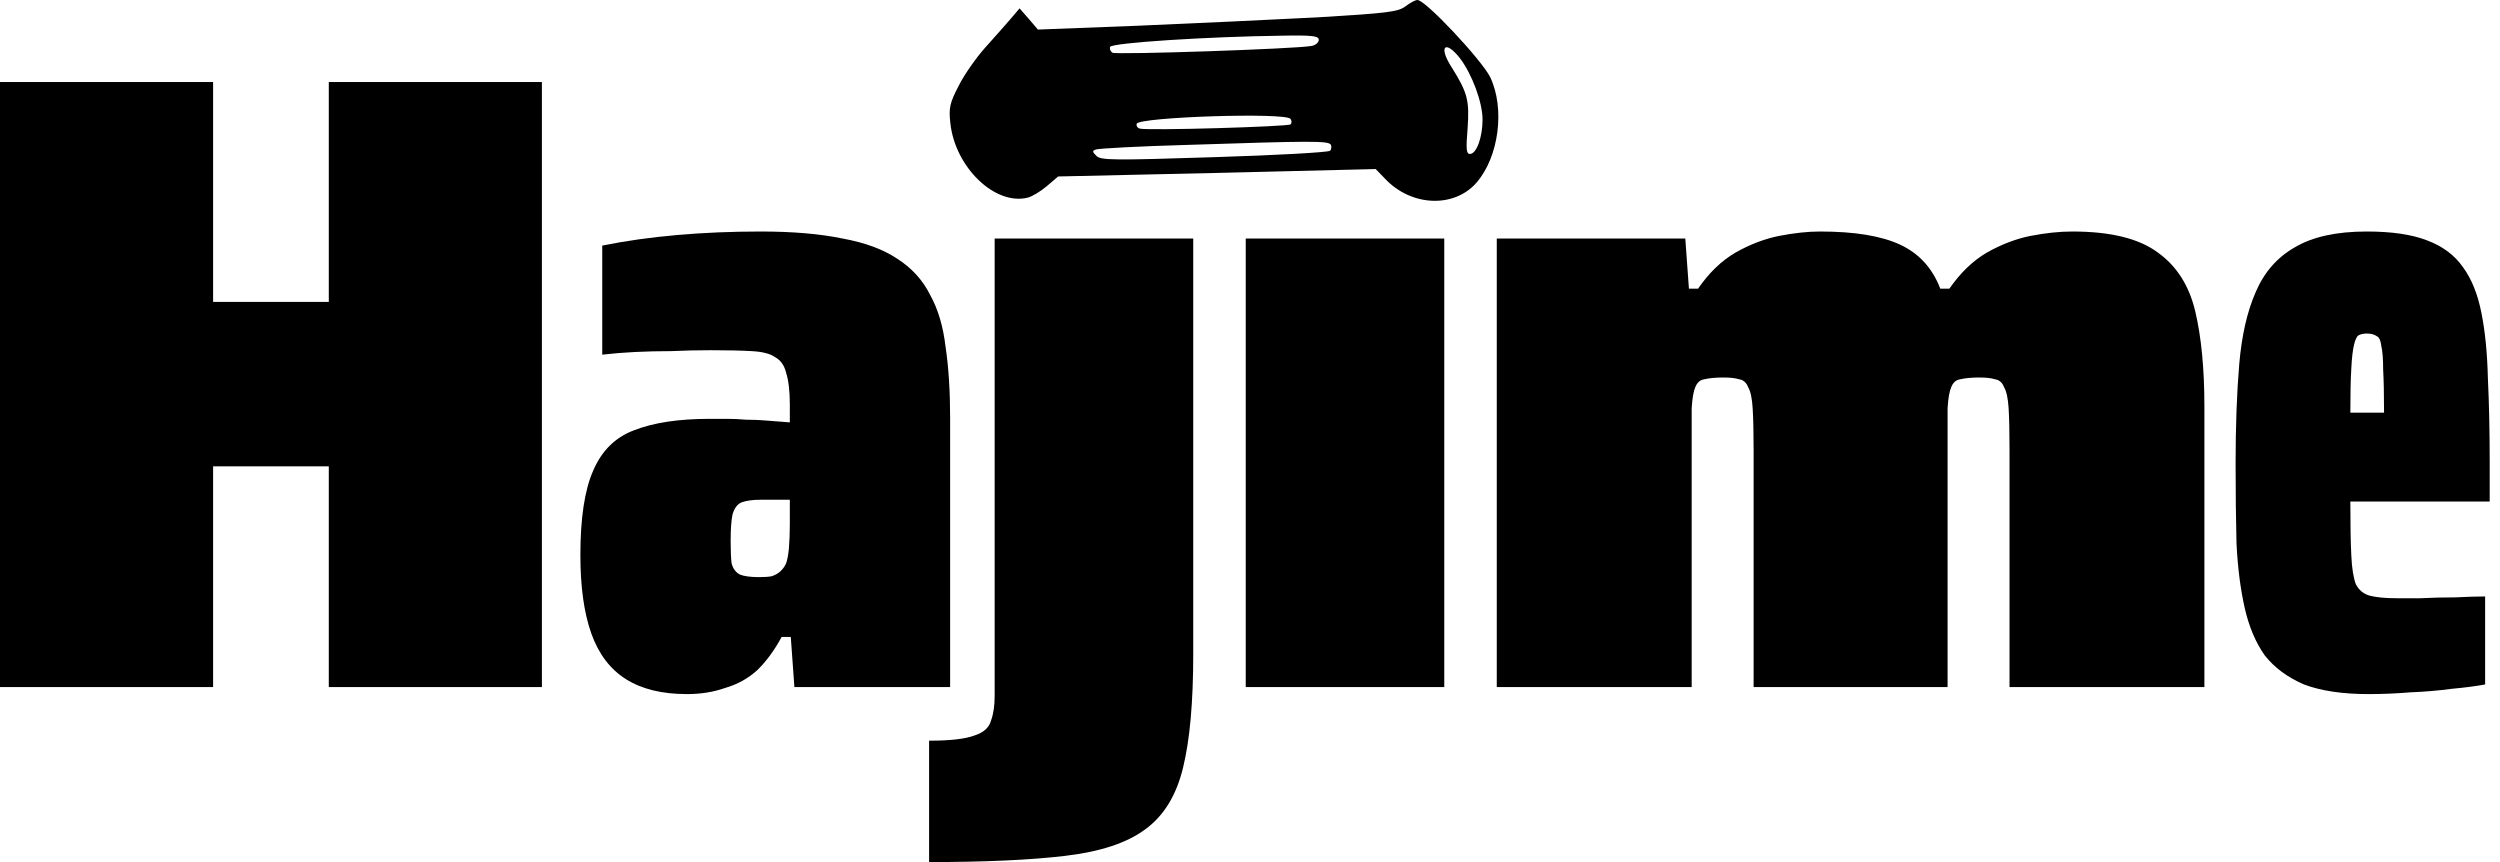 <svg width="58" height="20" viewBox="0 0 58 20" fill="none" xmlns="http://www.w3.org/2000/svg">
<g clip-path="url(#clip0_64_9061)">
<path d="M54.951 16.103C54.345 16.103 53.845 16.028 53.451 15.879C53.071 15.715 52.768 15.491 52.542 15.205C52.331 14.906 52.176 14.539 52.077 14.104C51.979 13.668 51.915 13.172 51.887 12.614C51.873 12.056 51.866 11.438 51.866 10.758C51.866 9.887 51.894 9.118 51.95 8.452C52.007 7.785 52.134 7.228 52.331 6.779C52.528 6.316 52.831 5.97 53.239 5.738C53.648 5.494 54.204 5.371 54.908 5.371C55.486 5.371 55.951 5.439 56.303 5.575C56.669 5.711 56.951 5.922 57.148 6.208C57.345 6.48 57.486 6.833 57.571 7.269C57.655 7.69 57.705 8.193 57.719 8.778C57.747 9.35 57.761 10.009 57.761 10.758V11.635H54.528C54.528 12.165 54.535 12.58 54.55 12.879C54.563 13.179 54.599 13.403 54.655 13.553C54.726 13.689 54.831 13.777 54.972 13.818C55.127 13.859 55.338 13.879 55.606 13.879C55.718 13.879 55.902 13.879 56.155 13.879C56.409 13.866 56.676 13.859 56.958 13.859C57.24 13.845 57.472 13.838 57.655 13.838V15.879C57.444 15.919 57.183 15.953 56.874 15.981C56.578 16.021 56.261 16.049 55.923 16.062C55.599 16.089 55.275 16.103 54.951 16.103ZM55.31 9.982V9.574C55.31 9.152 55.303 8.819 55.289 8.574C55.289 8.33 55.275 8.146 55.246 8.023C55.233 7.901 55.197 7.826 55.141 7.799C55.084 7.758 55.007 7.738 54.908 7.738C54.838 7.738 54.775 7.751 54.718 7.779C54.676 7.806 54.641 7.881 54.613 8.003C54.585 8.112 54.563 8.296 54.55 8.554C54.535 8.799 54.528 9.139 54.528 9.574H55.733L55.31 9.982Z" fill="black"/>
<path d="M34.725 15.94V5.534H39.099L39.183 6.697H39.395C39.648 6.33 39.937 6.051 40.261 5.861C40.599 5.67 40.937 5.541 41.275 5.473C41.627 5.405 41.944 5.371 42.226 5.371C43.029 5.371 43.649 5.473 44.085 5.677C44.522 5.881 44.832 6.221 45.015 6.697H45.226C45.48 6.33 45.769 6.051 46.093 5.861C46.431 5.67 46.769 5.541 47.107 5.473C47.459 5.405 47.783 5.371 48.079 5.371C48.966 5.371 49.628 5.534 50.065 5.861C50.501 6.174 50.79 6.629 50.931 7.228C51.072 7.826 51.142 8.561 51.142 9.431V15.94H46.621V10.451C46.621 10.03 46.614 9.703 46.6 9.472C46.586 9.241 46.55 9.078 46.494 8.982C46.452 8.874 46.381 8.812 46.283 8.799C46.198 8.772 46.078 8.758 45.923 8.758C45.74 8.758 45.593 8.772 45.48 8.799C45.381 8.812 45.311 8.874 45.269 8.982C45.226 9.078 45.198 9.241 45.184 9.472C45.184 9.703 45.184 10.03 45.184 10.451V15.94H40.684V10.451C40.684 10.03 40.676 9.703 40.662 9.472C40.648 9.241 40.613 9.078 40.557 8.982C40.514 8.874 40.444 8.812 40.346 8.799C40.261 8.772 40.141 8.758 39.986 8.758C39.803 8.758 39.655 8.772 39.543 8.799C39.444 8.812 39.374 8.874 39.331 8.982C39.289 9.078 39.261 9.241 39.247 9.472C39.247 9.703 39.247 10.03 39.247 10.451V15.94H34.725Z" fill="black"/>
<path d="M28.901 15.94V5.534H33.507V15.94H28.901Z" fill="black"/>
<path d="M21.555 20V17.184C22.048 17.184 22.4 17.143 22.611 17.062C22.823 16.994 22.95 16.878 22.992 16.715C23.048 16.565 23.076 16.375 23.076 16.144V5.534H27.683V15.185C27.683 16.287 27.605 17.157 27.45 17.796C27.295 18.449 26.999 18.932 26.563 19.245C26.14 19.558 25.52 19.762 24.703 19.857C23.9 19.952 22.851 20 21.555 20Z" fill="black"/>
<path d="M15.937 16.103C15.359 16.103 14.887 15.987 14.521 15.756C14.155 15.525 13.887 15.171 13.718 14.695C13.549 14.219 13.465 13.614 13.465 12.879C13.465 12.022 13.563 11.37 13.761 10.921C13.958 10.458 14.275 10.145 14.711 9.982C15.162 9.805 15.747 9.717 16.465 9.717C16.592 9.717 16.726 9.717 16.866 9.717C17.007 9.717 17.155 9.724 17.31 9.737C17.479 9.737 17.641 9.744 17.796 9.758C17.965 9.771 18.141 9.785 18.324 9.799V9.39C18.324 9.078 18.296 8.833 18.24 8.656C18.198 8.479 18.113 8.357 17.986 8.289C17.874 8.207 17.691 8.159 17.437 8.146C17.198 8.132 16.881 8.125 16.486 8.125C16.176 8.125 15.873 8.132 15.578 8.146C15.282 8.146 15 8.153 14.732 8.166C14.465 8.18 14.211 8.2 13.972 8.228V5.698C14.507 5.589 15.085 5.507 15.704 5.453C16.324 5.398 16.972 5.371 17.648 5.371C18.395 5.371 19.029 5.426 19.55 5.534C20.071 5.63 20.494 5.786 20.818 6.004C21.156 6.221 21.409 6.5 21.578 6.84C21.761 7.167 21.881 7.568 21.937 8.044C22.008 8.52 22.043 9.071 22.043 9.697V15.94H18.43L18.346 14.777H18.134C17.965 15.09 17.775 15.348 17.564 15.552C17.352 15.743 17.106 15.879 16.824 15.96C16.557 16.055 16.261 16.103 15.937 16.103ZM17.606 13.389C17.733 13.389 17.831 13.383 17.902 13.369C17.986 13.342 18.057 13.301 18.113 13.247C18.169 13.192 18.212 13.131 18.24 13.063C18.268 12.981 18.289 12.866 18.303 12.716C18.317 12.553 18.324 12.363 18.324 12.145V11.594H17.648C17.465 11.594 17.317 11.614 17.204 11.655C17.106 11.696 17.035 11.791 16.993 11.941C16.965 12.077 16.951 12.281 16.951 12.553C16.951 12.771 16.958 12.941 16.972 13.063C17 13.185 17.064 13.274 17.162 13.328C17.261 13.369 17.409 13.389 17.606 13.389Z" fill="black"/>
<path d="M0 15.94V1.903H4.944V7.004H7.628V1.903H12.572V15.94H7.628V10.819H4.944V15.94H0Z" fill="black"/>
<path d="M32.604 0.149C32.434 0.276 32.179 0.306 30.557 0.403C29.538 0.455 27.662 0.544 26.395 0.597L24.079 0.686L23.87 0.44L23.654 0.194L23.438 0.448C23.322 0.582 23.059 0.88 22.851 1.111C22.65 1.335 22.372 1.73 22.241 1.991C22.032 2.394 22.009 2.506 22.048 2.856C22.156 3.878 23.082 4.772 23.839 4.586C23.94 4.564 24.148 4.437 24.287 4.318L24.55 4.094L28.233 4.012L31.916 3.922L32.133 4.146C32.743 4.795 33.739 4.832 34.256 4.236C34.774 3.639 34.92 2.52 34.573 1.79C34.372 1.387 33.059 -0.015 32.882 0C32.835 0 32.712 0.067 32.604 0.149ZM30.596 0.925C30.596 0.984 30.519 1.052 30.426 1.066C30.086 1.134 25.893 1.275 25.808 1.223C25.762 1.193 25.739 1.134 25.754 1.089C25.785 0.992 28.032 0.85 29.731 0.828C30.449 0.813 30.596 0.835 30.596 0.925ZM33.87 1.35C34.148 1.715 34.395 2.371 34.395 2.774C34.395 3.184 34.256 3.572 34.102 3.572C34.017 3.572 34.009 3.453 34.048 2.983C34.094 2.334 34.048 2.148 33.677 1.559C33.368 1.081 33.523 0.91 33.87 1.35ZM29.94 2.759C29.971 2.804 29.971 2.856 29.94 2.886C29.886 2.938 26.611 3.035 26.442 2.983C26.387 2.968 26.357 2.916 26.372 2.871C26.426 2.714 29.847 2.603 29.94 2.759ZM30.874 3.356C30.897 3.4 30.889 3.467 30.858 3.497C30.82 3.535 29.608 3.602 28.171 3.646C25.847 3.721 25.538 3.721 25.438 3.617C25.337 3.52 25.337 3.497 25.43 3.467C25.492 3.445 26.426 3.393 27.507 3.363C30.457 3.266 30.812 3.266 30.874 3.356Z" fill="black"/>
</g>
<defs>
<clipPath id="clip0_64_9061">
<rect width="58" height="20" fill="white"/>
</clipPath>
</defs>
</svg>
